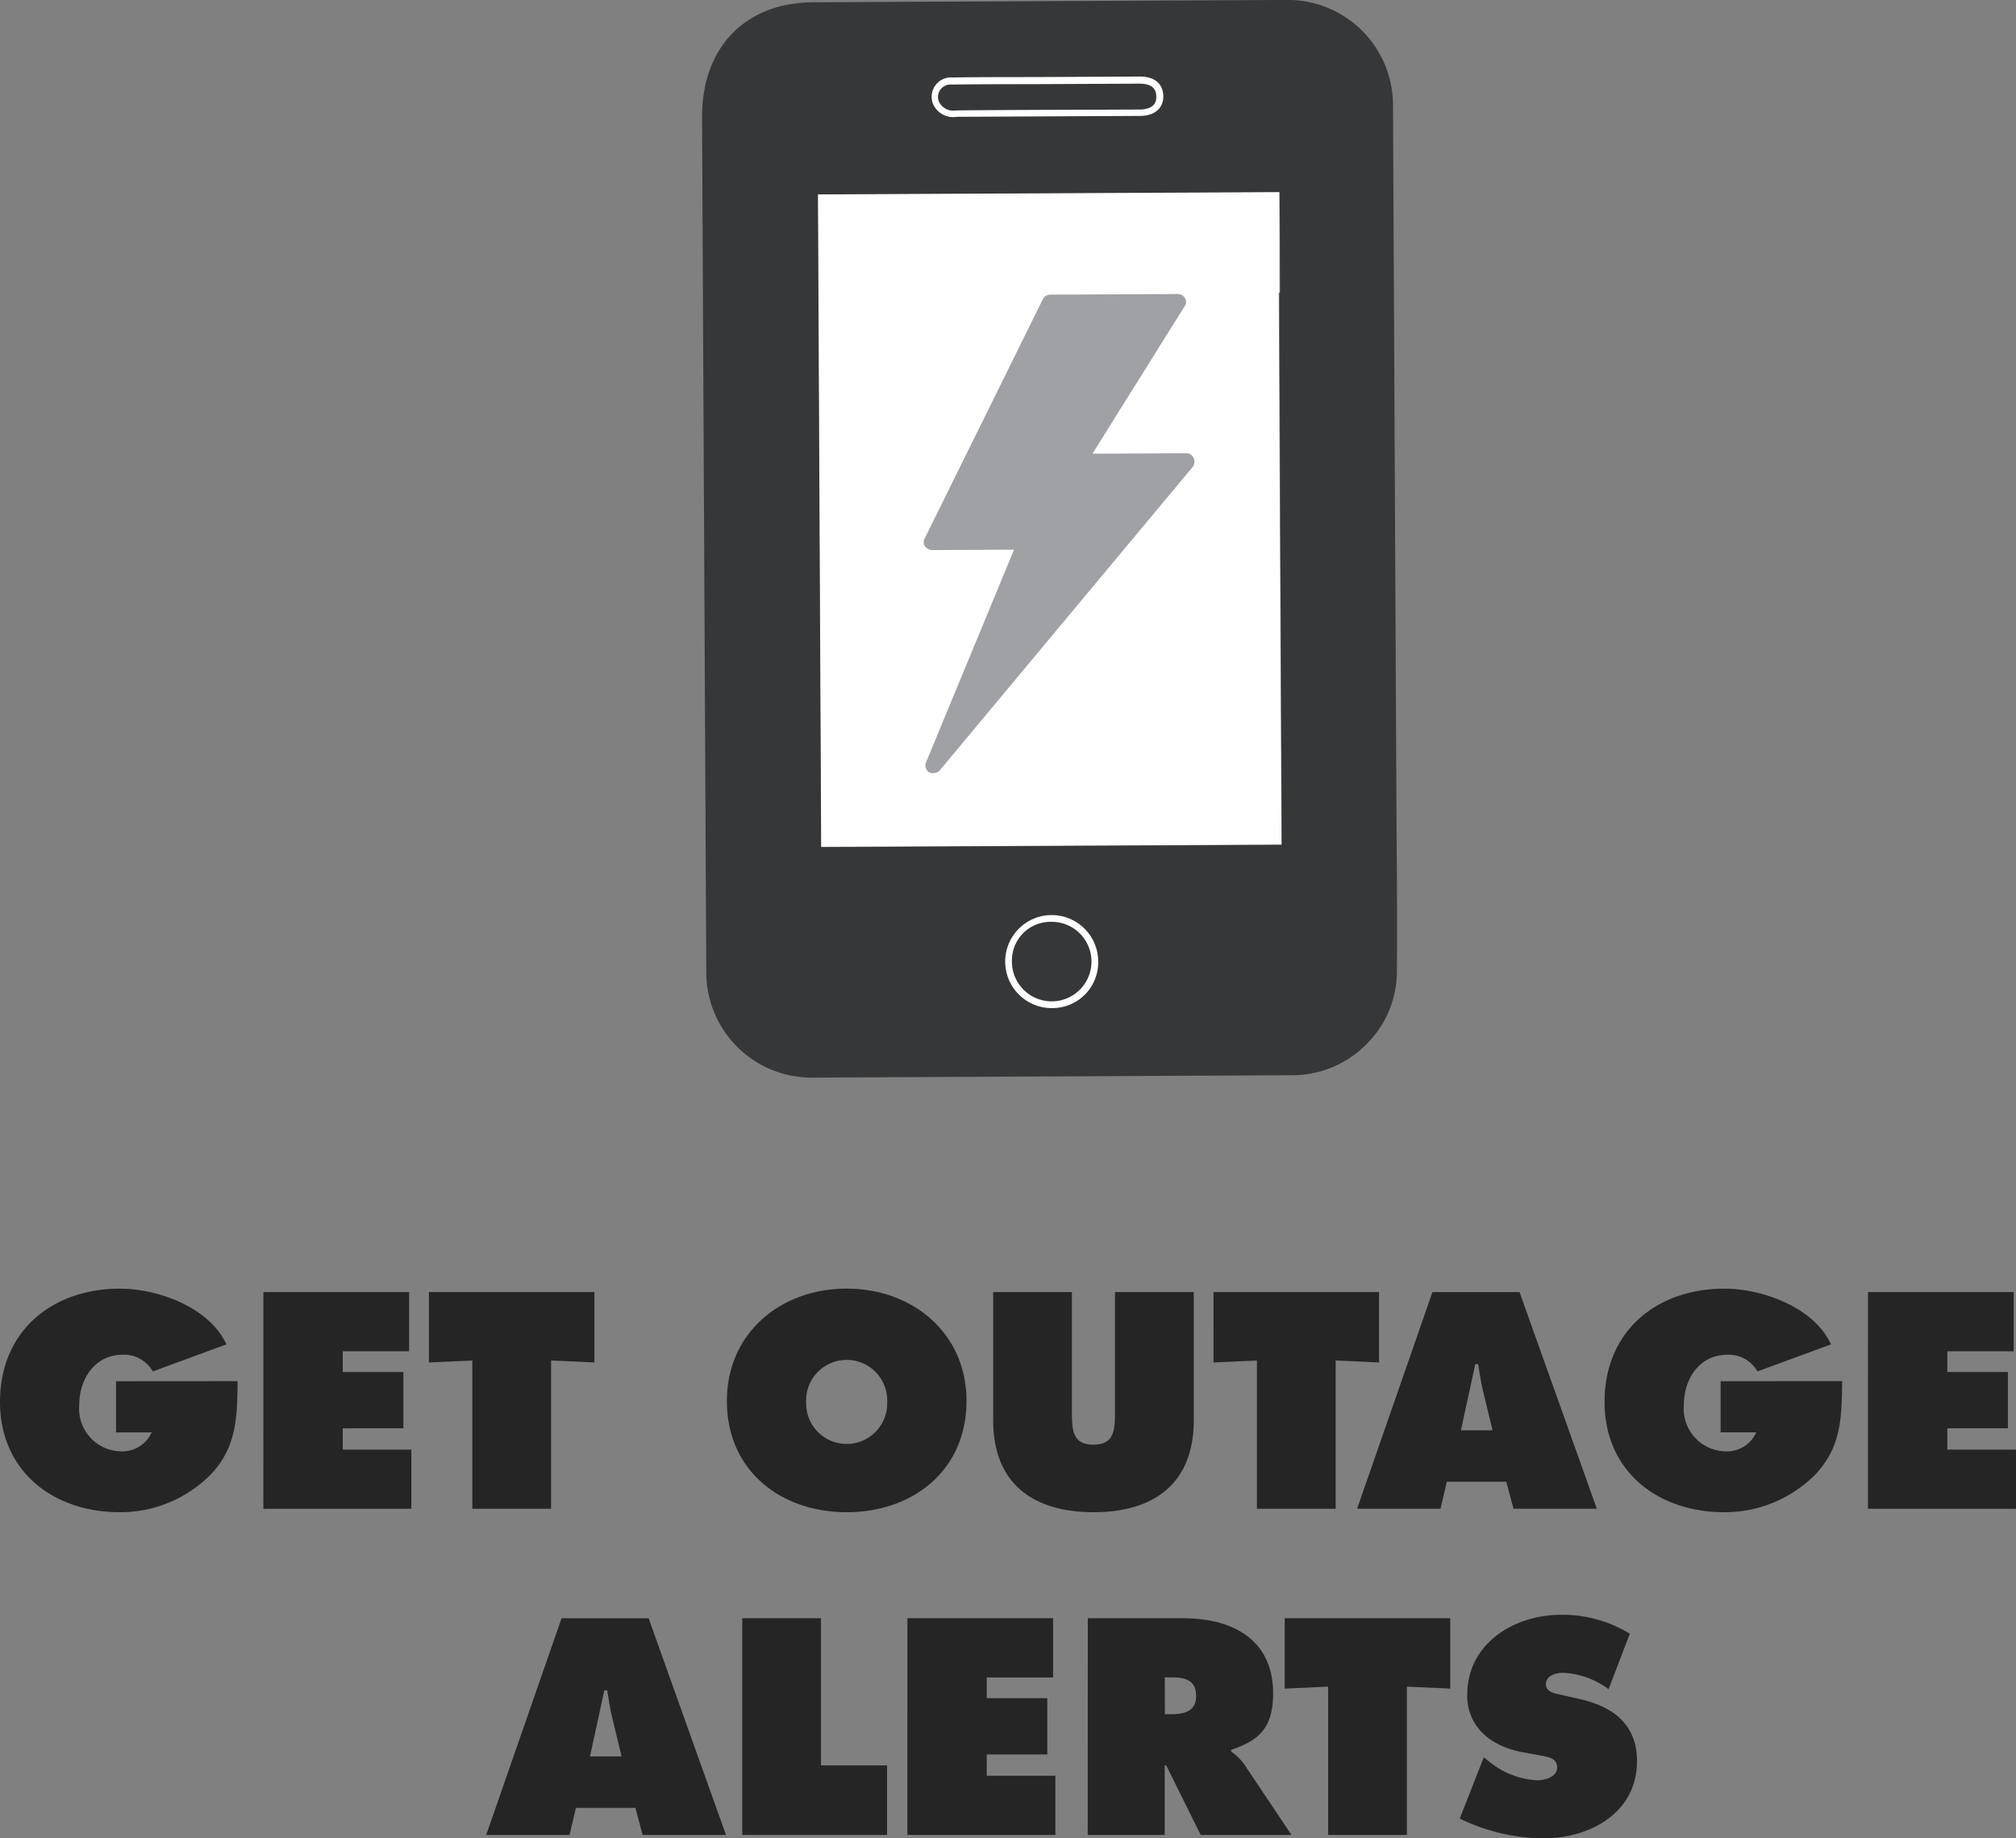 <svg id="Component_1_1" data-name="Component 1 – 1" xmlns="http://www.w3.org/2000/svg" width="149.817" height="136.599" viewBox="0 0 149.817 136.599">
  <rect x="0" y="0" width="149.817" height="136.599" fill="#808080" stroke="none"/>
  <g id="Group_9" data-name="Group 9" transform="translate(52.172)">
    <g id="Group_6" data-name="Group 6" transform="translate(0 0)">
      <path id="Path_20" data-name="Path 20" d="M749.256,580.234a3.369,3.369,0,0,0-3.359,3.418,3.456,3.456,0,1,0,3.359-3.418Z" transform="translate(-723.369 -512.238)" fill="#363739" stroke="#fff" stroke-miterlimit="10" stroke-width="1"/>
      <path id="Path_21" data-name="Path 21" d="M743.564,535.61c4.544-.048,9.089-.044,13.634-.067,1.09-.005,1.751-.566,1.722-1.47-.005-.93-.646-1.458-1.762-1.453l-6.857.034c-2.339.01-4.7,0-7.044.034a1.431,1.431,0,0,0-1.479,1.894A1.664,1.664,0,0,0,743.564,535.61Z" transform="translate(-724.665 -526.905)" fill="#363739" stroke="#fff" stroke-miterlimit="10" stroke-width="1"/>
      <path id="Path_22" data-name="Path 22" d="M769.551,539.144l-34.312.169.238,48.506,34.233-.169-.2-41.011h.054C769.576,544.167,769.563,541.7,769.551,539.144Z" transform="translate(-726.652 -524.895)" fill="#fff"/>
      <path id="Path_23" data-name="Path 23" d="M780.276,587.987l-.182-37.05h0l-.006-1.355-.067-13.4a7.824,7.824,0,0,0-7.986-7.935l-34.819.171a11.257,11.257,0,0,0-2.656.279c-3.743.948-5.907,4.016-5.886,8.3l.313,63.363a7.833,7.833,0,0,0,8.065,7.961l5.715-.027,29.635-.147a7.743,7.743,0,0,0,5.571-2.233,7.6,7.6,0,0,0,2.338-5.593C780.343,596.2,780.3,592.107,780.276,587.987Zm-32.985-53.979c2.339-.038,4.7-.023,7.044-.035l6.857-.034c1.117-.005,1.73.523,1.762,1.453,0,.9-.631,1.465-1.72,1.472l-13.635.067a1.63,1.63,0,0,1-1.787-1.028A1.439,1.439,0,0,1,747.291,534.008Zm7.41,69.15a3.456,3.456,0,1,1,3.413-3.473A3.4,3.4,0,0,1,754.7,603.157Zm17.058-12.126-34.234.169-.238-48.506,34.312-.169.038,7.5h-.054C771.571,552.866,771.745,588.242,771.759,591.032Z" transform="translate(-728.674 -528.251)" fill="#363739"/>
    </g>
    <g id="Group_8" data-name="Group 8" transform="translate(16.469 21.848)">
      <g id="Group_7" data-name="Group 7">
        <path id="Path_24" data-name="Path 24" d="M761.321,557.137a.571.571,0,0,0-.535-.352l-6.981.034,6.868-10.98a.536.536,0,0,0,0-.593.621.621,0,0,0-.534-.293L750.67,545a.622.622,0,0,0-.531.3l-8.788,17.795a.537.537,0,0,0,0,.591.7.7,0,0,0,.534.293l6.094-.03-6.549,15.831a.589.589,0,0,0,.241.708.445.445,0,0,0,.3.059.672.672,0,0,0,.472-.18l18.824-22.577a.635.635,0,0,0,.056-.651Z" transform="translate(-741.264 -544.954)" fill="#9fa1a4"/>
      </g>
    </g>
  </g>
  <g id="Group_10" data-name="Group 10" transform="translate(0 95.751)">
    <path id="Path_25" data-name="Path 25" d="M726.99,603.693c-.042,2.628-.042,4.827-1.943,6.878a9.443,9.443,0,0,1-6.833,2.86c-4.911,0-8.884-3.031-8.884-8.2,0-5.253,3.863-8.412,8.925-8.412,2.8,0,6.642,1.387,7.9,4.141l-5.467,2.009a2.46,2.46,0,0,0-2.224-1.24c-2.091,0-3.244,1.8-3.244,3.74a3.164,3.164,0,0,0,3.01,3.436A2.382,2.382,0,0,0,720.6,607.5h-2.646v-3.8Z" transform="translate(-709.33 -596.817)" fill="#252526"/>
    <path id="Path_26" data-name="Path 26" d="M720.211,596.96h10.83v4.4h-4.933V602.9h4.507v4.183h-4.507v1.581h5.1v4.4h-11Z" transform="translate(-700.636 -596.703)" fill="#252526"/>
    <path id="Path_27" data-name="Path 27" d="M727.047,596.96h12.3v5.23l-3.222-.146v11.017h-5.852V602.044l-3.226.146Z" transform="translate(-695.173 -596.703)" fill="#252526"/>
    <path id="Path_28" data-name="Path 28" d="M757.164,605.166c0,5.167-3.992,8.265-8.907,8.265s-8.9-3.1-8.9-8.265c0-5.061,4.014-8.349,8.9-8.349S757.164,600.106,757.164,605.166Zm-11.917.084a3.013,3.013,0,1,0,6.023,0,3.014,3.014,0,1,0-6.023,0Z" transform="translate(-685.339 -596.817)" fill="#252526"/>
    <path id="Path_29" data-name="Path 29" d="M765.264,596.96v9.522c0,4.7-2.947,6.835-7.452,6.835s-7.457-2.135-7.457-6.835V596.96h5.852v8.966c0,1.263.045,2.375,1.6,2.375s1.6-1.112,1.6-2.375V596.96Z" transform="translate(-676.549 -596.703)" fill="#252526"/>
    <path id="Path_30" data-name="Path 30" d="M759.458,596.96h12.3v5.23l-3.224-.146v11.017h-5.851V602.044l-3.228.146Z" transform="translate(-669.276 -596.703)" fill="#252526"/>
    <path id="Path_31" data-name="Path 31" d="M771.586,613.061h-6.2l5.6-16.1h6.471l5.746,16.1H777.01l-.534-2.006h-4.422Zm3.866-5.831-.685-2.839c-.173-.685-.277-1.391-.385-2.073h-.214l-1.065,4.911Z" transform="translate(-664.535 -596.703)" fill="#252526"/>
    <path id="Path_32" data-name="Path 32" d="M793.27,603.693c-.041,2.628-.041,4.827-1.943,6.878a9.45,9.45,0,0,1-6.835,2.86c-4.911,0-8.882-3.031-8.882-8.2,0-5.253,3.862-8.412,8.923-8.412,2.8,0,6.642,1.387,7.905,4.141l-5.467,2.009a2.462,2.462,0,0,0-2.224-1.24c-2.09,0-3.244,1.8-3.244,3.74a3.164,3.164,0,0,0,3.01,3.436,2.378,2.378,0,0,0,2.369-1.409h-2.646v-3.8Z" transform="translate(-656.369 -596.817)" fill="#252526"/>
    <path id="Path_33" data-name="Path 33" d="M786.492,596.96H797.32v4.4h-4.931V602.9h4.5v4.183h-4.5v1.581h5.1v4.4h-11Z" transform="translate(-647.674 -596.703)" fill="#252526"/>
    <path id="Path_34" data-name="Path 34" d="M735.608,626.532h-6.194l5.6-16.1h6.469l5.748,16.1h-6.194l-.536-2.008h-4.422Zm3.866-5.831-.685-2.839c-.171-.685-.275-1.391-.383-2.073h-.214l-1.067,4.911Z" transform="translate(-693.282 -585.939)" fill="#252526"/>
    <path id="Path_35" data-name="Path 35" d="M739.99,610.431h5.852v10.935h4.911v5.167H739.99Z" transform="translate(-684.831 -585.939)" fill="#252526"/>
    <path id="Path_36" data-name="Path 36" d="M746.812,610.431H757.64v4.4h-4.931v1.538h4.5v4.185h-4.5v1.58h5.1v4.4h-11Z" transform="translate(-679.38 -585.939)" fill="#252526"/>
    <path id="Path_37" data-name="Path 37" d="M754.265,610.431h7.07c3.632,0,6.7,1.535,6.7,5.593,0,2.436-.937,3.46-3.118,4.188v.126a4.033,4.033,0,0,1,.982.961l3.5,5.233h-6.746l-2.564-5.167h-.108v5.167h-5.725Zm5.725,7.131h.4c.962,0,1.923-.151,1.923-1.346,0-1.238-.875-1.389-1.88-1.389h-.448Z" transform="translate(-673.425 -585.939)" fill="#252526"/>
    <path id="Path_38" data-name="Path 38" d="M762.4,610.431h12.3v5.23l-3.222-.148v11.019h-5.852V615.513l-3.226.148Z" transform="translate(-666.928 -585.939)" fill="#252526"/>
    <path id="Path_39" data-name="Path 39" d="M771.418,620.88l.3.237a6.157,6.157,0,0,0,3.652,1.472c.578,0,1.5-.234,1.5-.962s-.768-.79-1.3-.894l-1.175-.214c-2.285-.4-4.208-1.75-4.208-4.271,0-3.825,3.481-5.96,6.984-5.96a9.611,9.611,0,0,1,5.1,1.409l-1.58,4.125a6.066,6.066,0,0,0-3.395-1.22c-.515,0-1.261.193-1.261.856,0,.6.727.682,1.173.79l1.326.3c2.479.556,4.271,1.882,4.271,4.615,0,3.845-3.5,5.742-6.984,5.742a14.526,14.526,0,0,1-6.19-1.472Z" transform="translate(-661.152 -586.054)" fill="#252526"/>
  </g>
</svg>
